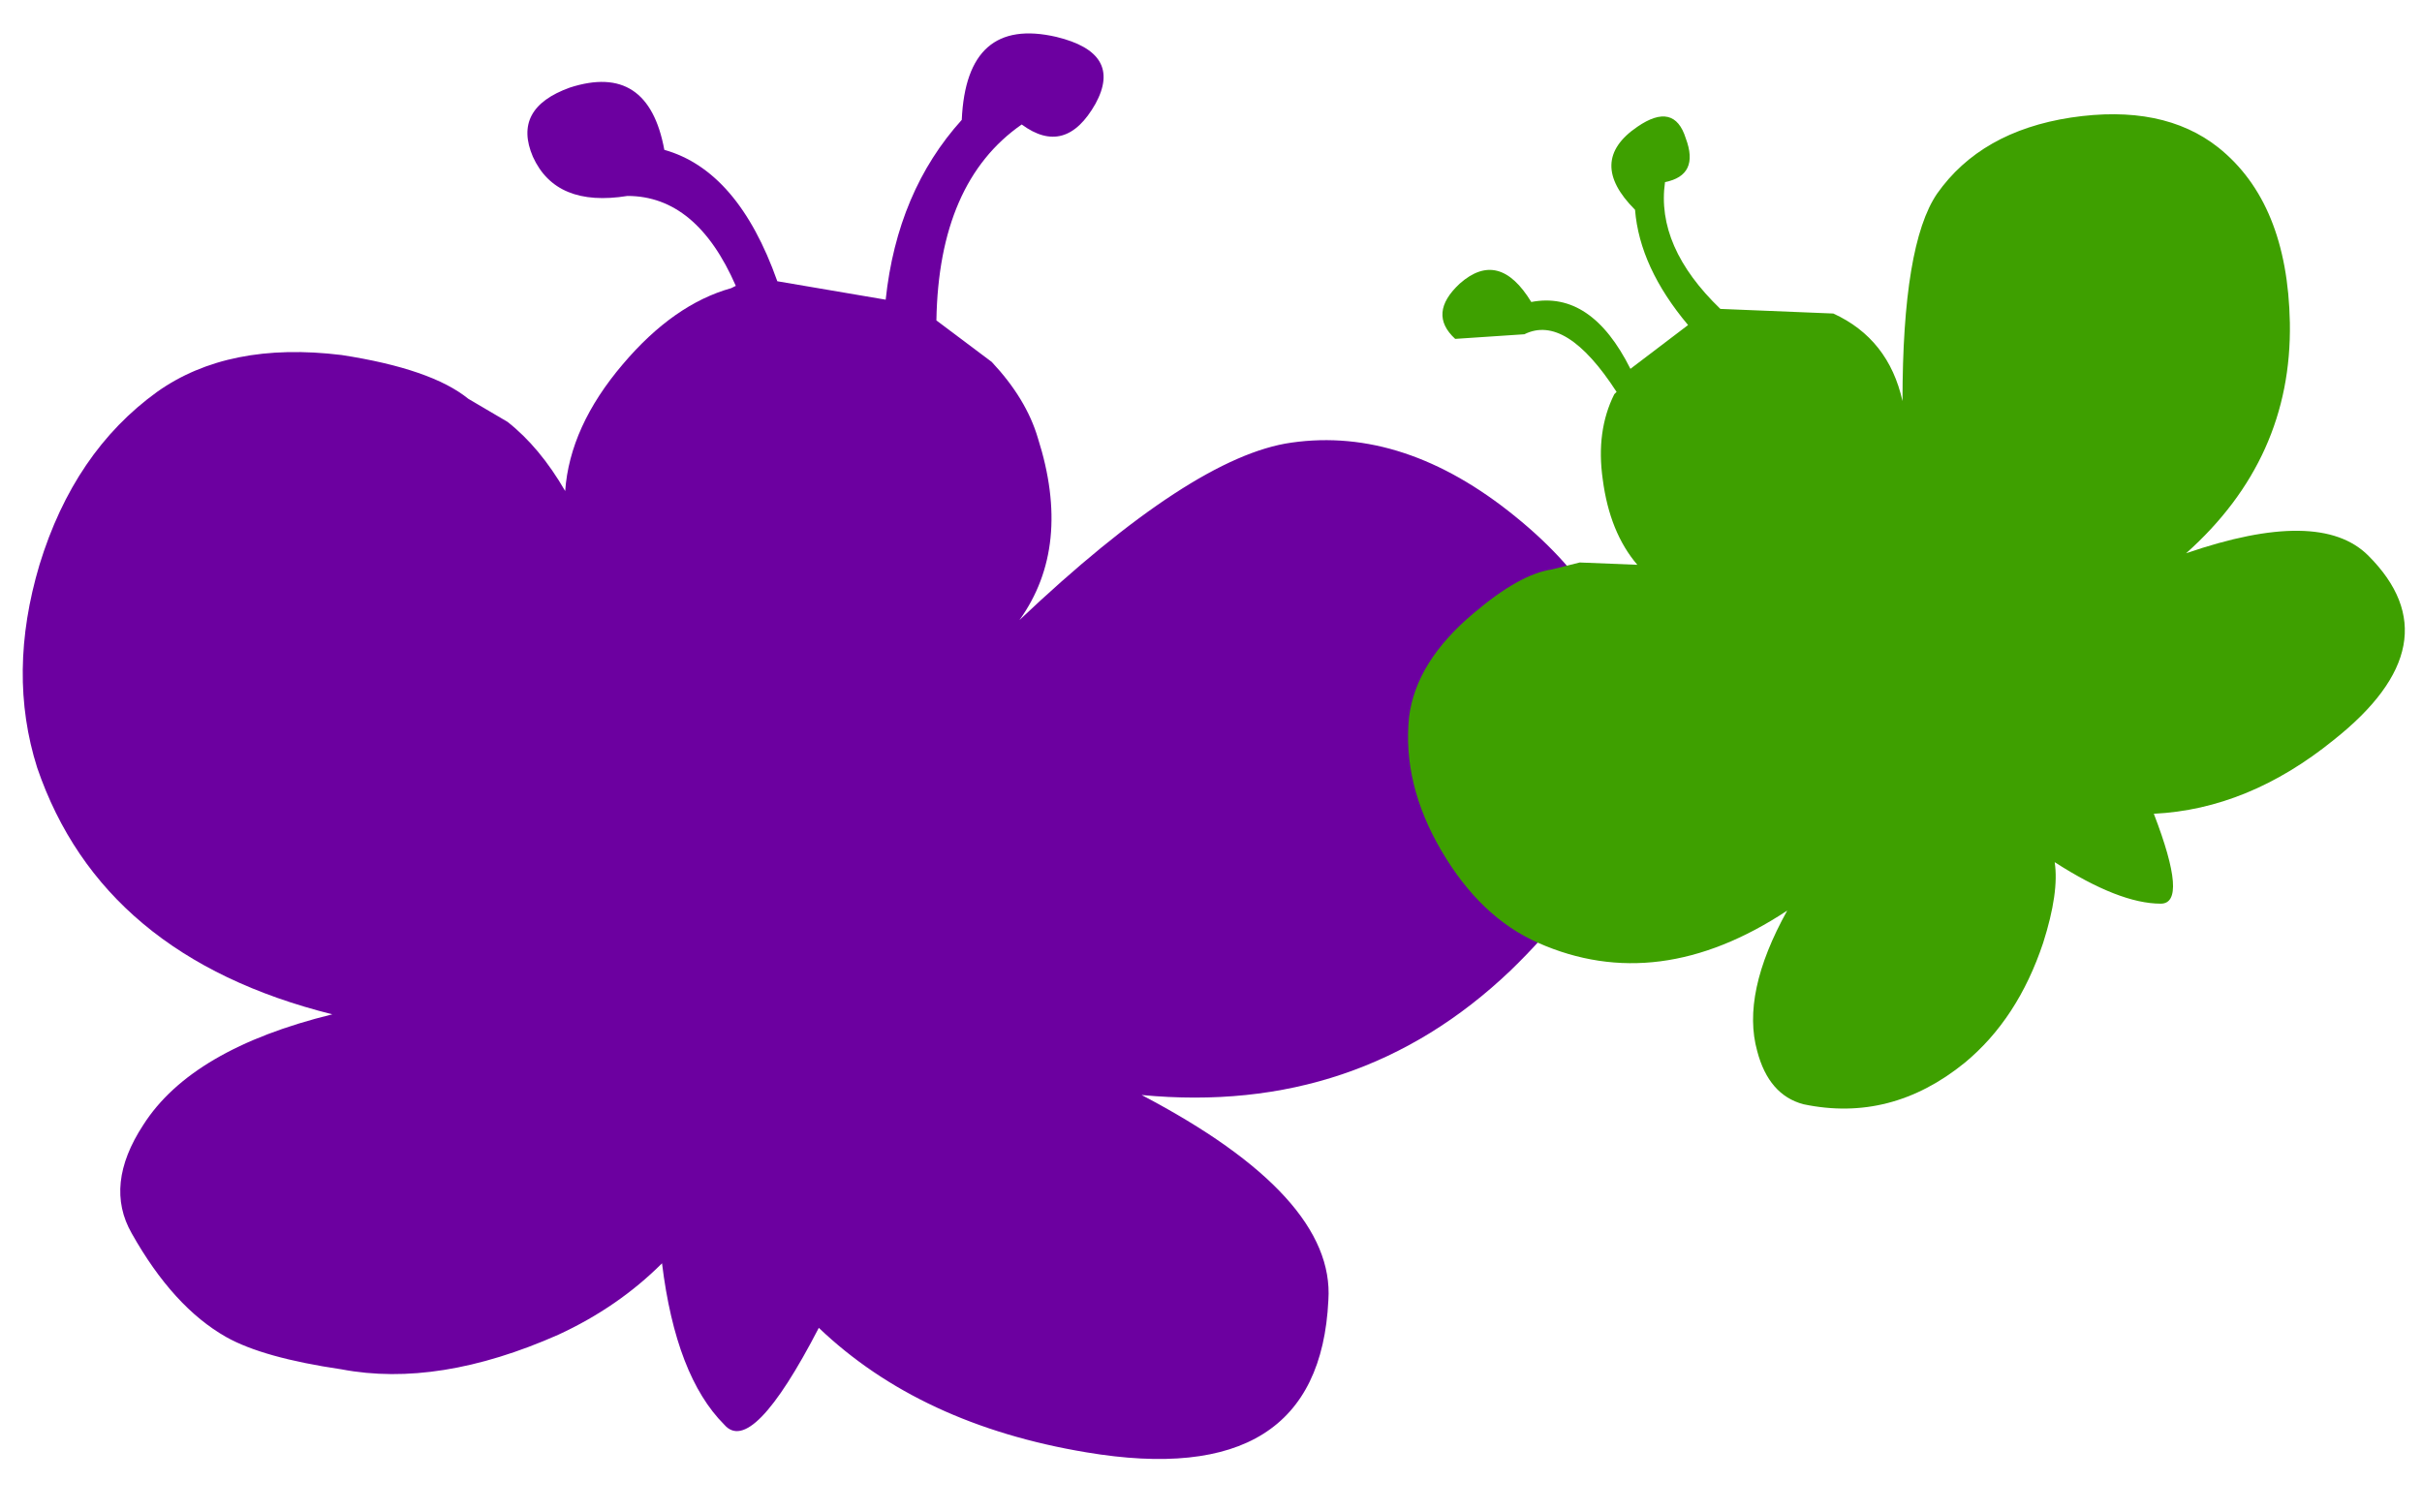 <?xml version="1.0" encoding="utf-8"?>
<!-- Generator: SketchAPI 5.1.231 <https://api.sketch.io/> -->
<svg version="1.1" xmlns="http://www.w3.org/2000/svg" xmlns:xlink="http://www.w3.org/1999/xlink" xmlns:sketchjs="https://sketch.io/dtd/" style="" sketchjs:metadata="eyJ0aXRsZSI6IkRyYXdpbmciLCJkZXNjcmlwdGlvbiI6Ik1hZGUgd2l0aCBTa2V0Y2hwYWQgLSBodHRwczovL3NrZXRjaC5pby9za2V0Y2hwYWQiLCJtZXRhZGF0YSI6e30sImNsaXBQYXRoIjp7ImVuYWJsZWQiOnRydWUsInN0eWxlIjp7InN0cm9rZVN0eWxlIjoiYmxhY2siLCJsaW5lV2lkdGgiOjF9fSwiZXhwb3J0RFBJIjo3MiwiZXhwb3J0Rm9ybWF0IjoicG5nIiwiZXhwb3J0UXVhbGl0eSI6MC45NSwidW5pdHMiOiJweCIsIndpZHRoIjoxODQuMzQ5OTk5OTk5OTk5OTcsImhlaWdodCI6MTE1LjEsInBhZ2VzIjp7Imxlbmd0aCI6MSwiZGF0YSI6W3sid2lkdGgiOjE4NC4zNDk5OTk5OTk5OTk5NywiaGVpZ2h0IjoxMTUuMX1dfX0=" width="184.35" height="115.1" viewBox="0 0 184.35 115.1" sketchjs:version="5.1.231">
<path sketchjs:tool="rectangle" style="fill: none; mix-blend-mode: source-over; vector-effect: non-scaling-stroke;" d="M0 0 L184.35 0 184.35 115.1 0 115.1 z"/>
<g sketchjs:tool="clipart" style="" transform="matrix(3.51,0,0,3.51,-127.392,-3.159)">
	<g transform="matrix(1,0,0,1,92.3,58)" sketchjs:uid="1" style="">
		<path d="M-58.9 -30.7 Q-60.5 -40.75 -51.45 -43.85 -43.65 -46.5 -34.4 -44.85 L-34.55 -44.25 Q-34.55 -43.0 -33.35 -43.0 -32.1 -43.0 -32.1 -44.25 L-32.1 -44.35 Q-24.4 -42.5 -17.55 -38.05 -10.6 -33.5 -6.1 -27.15 2.9 -14.5 5.45 8.05 6.4 16.15 6.75 28.05 L7.25 47.9 -11.5 48.8 Q-14.0 35.05 -27.75 14.55 -37.95 -0.65 -48.85 -12.35 -57.45 -21.6 -58.9 -30.7" sketchjs:uid="2" style="fill: #ff3737; fill-rule: nonzero; fill-opacity: 0;"/>
		<path d="M0.6 9.7 Q1.2 17.25 1.25 29.5 L1.4 48.2 -8.95 48.65 -12.75 30.7 Q-14.75 22.2 -14.05 4.95 -13.4 -11.95 -10.75 -23.8 -1.3 -13.3 0.6 9.7" sketchjs:uid="3" style="fill: #60af31; fill-rule: evenodd;"/>
		<path d="M1.05 42.6 L-0.75 42.65 Q-1.75 19.4 -37.6 -26.35 -33.15 -21.9 -26.95 -13.6 -20.25 -4.65 -14.4 5.0 0.45 29.35 1.05 42.6" sketchjs:uid="4" style="fill: #ff3737; fill-rule: nonzero; fill-opacity: 0;"/>
		<path d="M-27.9 11.25 Q-36.15 -2.95 -43.6 -12.0 L-45.0 -13.85 Q-36.25 -10.2 -32.05 -5.55 -26.0 1.2 -16.25 18.15 -6.55 35.0 -5.4 40.75 L-12.9 43.7 Q-17.8 28.7 -27.9 11.25" sketchjs:uid="5" style="fill: #60af31; fill-rule: evenodd;"/>
		<path d="M-20.75 -14.4 Q-18.8 -25.45 -16.1 -33.85 -13.25 -42.75 -10.2 -46.55 -3.75 -54.55 4.55 -57.1 13.2 -59.7 19.05 -54.75 23.5 -51.0 24.6 -36.45 25.55 -24.05 23.95 -15.95 21.05 -1.2 3.9 50.6 L-21.5 47.9 Q-21.7 38.0 -23.05 26.3 -24.95 9.8 -20.75 -14.4" sketchjs:uid="6" style="fill: #ff3737; fill-rule: nonzero; fill-opacity: 0;"/>
		<path d="M8.55 53.4 L2.7 52.8 Q1.6 13.2 16.4 -12.5 L20.05 -19.45 Q22.2 -23.45 24.25 -25.7 L23.95 -15.95 Q22.95 -0.45 8.55 53.4" sketchjs:uid="7" style="fill: #60af31; fill-rule: evenodd;"/>
		<path d="M14.75 -7.15 Q19.15 -15.1 26.0 -22.35 32.35 -28.95 39.65 -33.85 46.75 -38.55 53.0 -40.5 59.35 -42.5 63.2 -41.1 68.35 -39.25 70.8 -34.05 72.95 -29.45 72.75 -22.85 72.6 -16.8 70.5 -10.45 68.5 -4.25 65.4 0.15 L56.05 12.0 43.95 26.8 Q28.8 46.0 27.25 54.75 L8.35 54.4 7.2 39.65 Q6.45 30.6 6.6 24.6 6.9 7.0 14.75 -7.15" sketchjs:uid="8" style="fill: #ff3737; fill-rule: nonzero; fill-opacity: 0;"/>
		<path d="M34.0 24.35 Q37.35 18.6 44.2 11.35 51.9 3.4 59.85 -3.55 49.65 11.4 41.1 25.85 28.9 46.55 27.25 54.75 L22.2 54.85 Q27.6 35.25 34.0 24.35" sketchjs:uid="9" style="fill: #60af31; fill-rule: evenodd;"/>
		<path d="M64.7 32.3 Q41.95 53.65 40.75 55.85 L28.3 54.75 Q30.4 42.95 33.9 33.2 39.1 18.75 46.3 12.4 68.55 -7.2 84.1 -6.2 92.45 -5.6 92.35 -0.7 92.3 1.05 91.25 3.4 L89.5 6.75 Q87.3 11.1 64.7 32.3" sketchjs:uid="10" style="fill: #ff3737; fill-rule: nonzero; fill-opacity: 0;"/>
		<path d="M85.75 6.5 Q88.65 3.55 91.05 3.85 L89.5 6.75 Q87.3 11.1 64.7 32.3 41.95 53.65 40.75 55.85 L39.5 53.95 Q49.3 38.85 58.4 30.85 61.25 28.35 65.05 25.7 L70.35 21.9 Q74.0 18.95 79.3 13.4 L85.75 6.5" sketchjs:uid="11" style="fill: #ff3737; fill-rule: nonzero; fill-opacity: 0;"/>
		<path d="M34.95 41.8 L33.8 41.3 Q38.6 30.5 49.4 19.9 62.1 7.4 75.7 3.5 46.25 17.5 34.95 41.8" sketchjs:uid="12" style="fill: #60af31; fill-rule: evenodd;"/>
		<path d="M90.5 31.1 Q89.05 33.85 85.4 36.55 77.25 42.5 66.45 43.5 58.6 44.2 48.9 48.2 39.9 51.9 36.45 55.3 L24.4 54.05 Q38.45 32.5 60.15 25.45 73.5 21.1 80.7 21.25 87.85 21.4 90.65 26.0 92.0 28.25 90.5 31.1" sketchjs:uid="13" style="fill: #ff3737; fill-rule: nonzero; fill-opacity: 0;"/>
		<path d="M78.35 35.1 Q80.25 34.0 83.15 33.65 L88.5 33.85 Q85.2 37.4 79.3 40.05 73.05 42.9 66.45 43.5 58.6 44.2 48.9 48.2 39.9 51.9 36.45 55.3 L29.95 54.6 Q34.85 50.65 43.05 46.85 50.25 43.5 54.15 42.8 57.8 42.2 66.9 39.3 76.05 36.4 78.35 35.1" sketchjs:uid="14" style="fill: #ff3737; fill-rule: nonzero; fill-opacity: 0;"/>
		<path d="M56.85 31.9 Q69.1 28.15 82.15 28.7 49.1 29.75 35.35 46.55 L34.4 45.8 Q42.1 36.4 56.85 31.9" sketchjs:uid="15" style="fill: #60af31; fill-rule: evenodd;"/>
		<path d="M19.4 55.0 Q22.6 49.1 32.25 44.9 44.2 39.75 59.45 41.15 72.95 42.4 78.25 46.55 81.15 48.85 81.15 51.65 81.1 53.5 77.0 55.45 71.55 58.05 62.6 58.0 55.15 57.9 43.3 56.2 L33.25 55.4 19.4 55.0" sketchjs:uid="16" style="fill: #ff3737; fill-rule: nonzero; fill-opacity: 0;"/>
		<path d="M25.8 51.05 Q29.95 48.75 38.65 47.65 L53.85 46.75 Q58.2 46.75 65.2 48.0 L73.85 49.05 Q67.95 49.75 65.0 49.2 58.3 48.0 53.85 47.95 39.0 47.8 25.8 51.05" sketchjs:uid="17" style="fill: #ff3737; fill-rule: nonzero; fill-opacity: 0;"/>
		<path d="M-58.1 -18.7 Q-53.75 -20.1 -47.75 -17.95 -42.7 -16.15 -37.4 -12.25 -32.75 -8.8 -30.05 -5.4 -25.15 0.75 -17.15 16.2 -9.2 31.65 -8.15 37.0 L-16.3 41.05 Q-17.65 38.25 -28.65 27.1 -39.15 16.4 -42.7 13.8 -43.05 13.55 -48.55 10.15 -53.75 7.0 -57.1 4.4 -67.85 -4.05 -65.45 -10.75 -63.15 -17.1 -58.1 -18.7" sketchjs:uid="18" style="fill: #ff3737; fill-rule: nonzero; fill-opacity: 0;"/>
		<path d="M-12.95 33.1 L-14.0 33.5 Q-22.25 13.85 -51.85 -5.0 -43.5 -1.45 -32.75 7.75 -18.45 19.95 -12.95 33.1" sketchjs:uid="19" style="fill: #ff3737; fill-rule: nonzero; fill-opacity: 0;"/>
		<path d="M-92.0 6.05 Q-92.7 4.05 -91.85 1.65 -90.85 -1.2 -88.0 -2.95 -80.15 -7.7 -62.55 -2.15 -44.95 3.4 -25.6 20.9 -18.5 27.3 -12.25 34.35 -7.15 40.15 -4.65 44.0 L-19.4 52.95 Q-23.75 46.55 -41.8 37.25 -47.0 34.6 -54.7 31.05 L-62.15 27.5 Q-90.3 10.8 -92.0 6.05" sketchjs:uid="20" style="fill: #ff3737; fill-rule: nonzero; fill-opacity: 0;"/>
		<path d="M-64.8 7.25 Q-56.5 9.8 -47.95 13.55 -26.0 23.15 -14.6 34.85 L-15.5 35.7 Q-32.3 18.45 -76.7 4.5 -72.35 4.95 -64.8 7.25" sketchjs:uid="21" style="fill: #ff3737; fill-rule: nonzero; fill-opacity: 0;"/>
		<path d="M-54.7 31.05 L-62.15 27.5 Q-76.5 19.05 -84.15 13.45 -76.85 13.3 -57.95 22.8 -40.3 31.7 -33.4 37.9 L-23.55 45.75 Q-18.6 49.6 -16.65 52.9 L-19.4 52.95 Q-23.75 46.55 -41.8 37.25 -47.0 34.6 -54.7 31.05" sketchjs:uid="22" style="fill: #ff3737; fill-rule: nonzero; fill-opacity: 0;"/>
		<path d="M-85.5 31.1 Q-87.0 28.25 -85.65 26.0 -82.85 21.4 -75.7 21.25 -68.5 21.1 -55.15 25.45 -33.45 32.5 -19.4 54.05 L-31.45 55.3 Q-34.85 51.9 -43.9 48.2 -53.6 44.2 -61.45 43.5 -72.25 42.5 -80.4 36.55 -84.05 33.85 -85.5 31.1" sketchjs:uid="23" style="fill: #ff3737; fill-rule: nonzero; fill-opacity: 0;"/>
		<path d="M-73.35 35.1 Q-71.05 36.4 -61.9 39.3 -52.85 42.2 -49.2 42.8 -45.3 43.5 -38.05 46.85 -29.9 50.6 -24.95 54.6 L-31.45 55.3 Q-34.85 51.9 -43.9 48.2 -53.6 44.2 -61.45 43.5 -68.05 42.9 -74.3 40.05 -80.2 37.4 -83.5 33.85 L-78.15 33.65 Q-75.25 34.0 -73.35 35.1" sketchjs:uid="24" style="fill: #ff3737; fill-rule: nonzero; fill-opacity: 0;"/>
		<path d="M-30.35 46.55 Q-44.15 29.75 -77.15 28.7 -64.1 28.15 -51.85 31.9 -37.1 36.4 -29.4 45.8 L-30.35 46.55" sketchjs:uid="25" style="fill: #ff3737; fill-rule: nonzero; fill-opacity: 0;"/>
		<path d="M-71.35 54.9 Q-76.1 53.25 -76.15 51.65 -76.15 48.85 -73.25 46.55 -67.95 42.4 -54.45 41.15 -39.2 39.75 -27.75 44.7 -18.6 48.65 -15.4 54.55 L-27.8 55.1 -37.45 55.5 -56.3 56.85 Q-65.45 56.9 -71.35 54.9" sketchjs:uid="26" style="fill: #ff3737; fill-rule: nonzero; fill-opacity: 0;"/>
		<path d="M-33.6 47.65 Q-24.95 48.75 -20.8 51.05 -34.0 47.8 -48.85 47.95 -53.3 48.0 -60.0 49.2 -62.95 49.75 -68.85 49.05 L-60.2 48.0 Q-53.2 46.75 -48.85 46.75 L-33.6 47.65" sketchjs:uid="27" style="fill: #ff3737; fill-rule: nonzero; fill-opacity: 0;"/>
		<path d="M-8.75 31.65 Q0.35 28.5 4.95 29.1 8.85 29.6 11.0 32.25 L12.45 34.3 Q13.25 35.4 14.0 35.8 L22.2 36.1 32.65 36.55 Q34.65 37.15 35.55 39.45 36.4 41.65 36.1 44.65 35.8 47.65 34.4 50.35 32.9 53.3 30.55 54.9 L-36.9 54.5 Q-38.65 52.9 -42.95 52.25 L-45.0 51.85 Q-45.6 51.55 -44.95 50.9 -43.75 49.75 -40.0 49.45 L-35.4 49.0 Q-34.9 48.85 -34.15 47.55 L-32.5 44.9 Q-29.9 41.2 -26.6 41.1 -22.95 41.0 -21.5 39.95 L-19.05 36.85 Q-17.4 34.65 -8.75 31.65" sketchjs:uid="28" style="fill: #ff3737; fill-rule: nonzero; fill-opacity: 0;"/>
		<path d="M-71.9 55.3 Q-76.1 53.45 -76.15 51.65 L-76.1 51.1 Q-72.35 53.05 -69.5 53.95 -65.3 55.25 -59.15 55.7 -54.5 56.0 -49.4 55.75 L-41.95 55.15 -26.55 54.2 -1.6 53.35 Q19.05 53.65 32.45 54.1 L51.4 55.7 Q61.2 56.75 67.95 55.85 71.25 55.35 74.7 54.0 L81.1 51.1 81.15 51.65 Q81.1 53.5 77.0 55.45 71.55 58.05 62.6 58.0 L41.55 56.15 Q28.85 54.9 -3.85 55.0 L-38.7 56.4 -57.45 57.6 Q-66.45 57.7 -71.9 55.3" sketchjs:uid="29" style="fill: #ff3737; fill-rule: nonzero; fill-opacity: 0;"/>
		<path d="M6.8 -15.45 Q10.35 -11.75 10.25 -6.6 10.2 -1.4 6.65 2.25 3.1 5.9 -1.95 5.85 -6.95 5.8 -10.5 2.1 -14.0 -1.6 -13.95 -6.8 -13.9 -11.95 -10.3 -15.65 -6.75 -19.3 -1.75 -19.25 3.3 -19.15 6.8 -15.45" sketchjs:uid="30" style="fill: #ff3737; fill-rule: nonzero; fill-opacity: 0;"/>
		<path d="M9.35 7.25 L7.4 36.35 13.25 36.0 19.75 9.3 33.45 16.45 40.9 23.5 32.3 50.95 -12.35 47.7 -19.7 32.85 -21.6 11.0 -12.8 4.5 9.35 7.25" sketchjs:uid="31" style="fill: #ff3737; fill-rule: nonzero; fill-opacity: 0;"/>
		<path d="M21.65 43.85 L20.0 43.65 Q22.8 20.7 30.7 1.05 38.65 -18.55 48.85 -27.6 23.95 6.15 21.65 43.85" sketchjs:uid="32" style="fill: #ff3737; fill-rule: nonzero; fill-opacity: 0;"/>
		<path d="M-3.15 -15.2 Q0.45 -34.65 8.1 -45.15 -7.3 -10.45 -3.75 25.3 -4.7 26.4 -5.1 26.0 -6.7 4.1 -3.15 -15.2" sketchjs:uid="33" style="fill: #ff3737; fill-rule: nonzero; fill-opacity: 0;"/>
		<path d="M64.8 -18.4 L75.45 30.3 73.55 32.5 65.9 32.65 66.2 23.45 51.3 20.15 48.4 27.95 44.45 31.45 36.45 27.8 58.65 -18.9 60.55 -20.4 64.8 -18.4 M55.85 11.8 L62.95 12.4 60.85 2.4 55.85 11.8" sketchjs:uid="34" style="fill: #ff3737; fill-rule: nonzero; fill-opacity: 0;"/>
		<path d="M66.7 -20.6 L75.45 30.3 67.8 30.45 68.1 21.25 53.2 18.0 48.4 27.95 40.4 24.3 60.55 -20.4 66.7 -20.6 M57.75 9.6 L64.85 10.25 62.7 0.2 57.75 9.6" sketchjs:uid="35" style="fill: #ff3737; fill-rule: nonzero; fill-opacity: 0;"/>
		<path d="M18.75 -29.7 L21.55 -32.5 Q25.95 -31.3 31.65 -28.25 37.95 -24.85 41.0 -21.65 44.55 -17.95 46.15 -12.85 47.95 -7.25 46.2 -3.15 44.45 0.95 40.5 4.8 36.9 8.35 32.7 10.5 L38.75 19.05 39.5 17.8 41.95 18.85 40.1 21.4 33.15 27.1 23.15 12.4 22.25 20.05 20.0 22.85 12.75 21.3 18.75 -29.7 M34.85 -16.6 Q31.55 -19.8 27.55 -20.7 L22.5 5.9 Q38.75 2.85 38.55 -9.25 38.45 -13.1 34.85 -16.6" sketchjs:uid="36" style="fill: #ff3737; fill-rule: nonzero; fill-opacity: 0;"/>
		<path d="M29.4 -23.2 L24.3 3.35 Q41.55 0.0 40.35 -11.8 40.0 -15.7 36.55 -19.1 33.3 -22.35 29.4 -23.2 M48.0 -15.35 Q49.8 -9.75 48.05 -5.7 46.25 -1.55 42.35 2.3 38.7 5.9 34.55 8.0 L41.95 18.85 35.4 24.3 24.95 9.9 22.25 20.05 14.65 18.35 21.55 -32.5 Q34.3 -33.0 42.85 -24.15 46.4 -20.5 48.0 -15.35" sketchjs:uid="37" style="fill: #ff3737; fill-rule: nonzero; fill-opacity: 0;"/>
		<path d="M-16.6 -19.05 Q-20.2 -15.45 -20.2 -10.35 -20.2 -5.25 -16.55 -1.65 -12.95 1.95 -7.85 1.95 -2.7 1.95 0.9 -1.65 4.5 -5.3 4.45 -10.4 4.45 -15.55 0.85 -19.15 -2.8 -22.75 -7.9 -22.7 -13.0 -22.7 -16.6 -19.05 M8.45 -23.7 Q15.05 -17.15 15.1 -7.85 15.1 1.45 8.55 8.05 1.95 14.65 -7.35 14.65 -16.65 14.7 -23.25 8.1 -29.85 1.55 -29.85 -7.75 -29.9 -17.05 -23.3 -23.65 -16.75 -30.25 -7.45 -30.25 1.85 -30.3 8.45 -23.7" sketchjs:uid="38" style="fill: #ff3737; fill-rule: nonzero; fill-opacity: 0;"/>
		<path d="M-15.25 -20.65 Q-18.85 -17.05 -18.85 -11.9 -18.85 -6.8 -15.2 -3.2 -11.6 0.4 -6.5 0.4 -1.35 0.35 2.25 -3.25 5.85 -6.85 5.8 -12.0 5.8 -17.1 2.2 -20.7 -1.45 -24.3 -6.55 -24.3 -11.65 -24.25 -15.25 -20.65 M10.15 -27.0 Q16.75 -20.45 16.75 -11.15 16.8 -1.8 10.2 4.8 3.65 11.35 -5.65 11.4 -14.95 11.45 -21.55 4.85 -28.15 -1.7 -28.2 -11.0 -28.2 -20.35 -21.65 -26.9 -15.1 -33.5 -5.75 -33.55 3.55 -33.6 10.15 -27.0" sketchjs:uid="39" style="fill: #ff3737; fill-rule: nonzero; fill-opacity: 0;"/>
		<path d="M-58.85 -18.2 L-49.0 19.15 Q-44.45 16.1 -41.75 9.9 -39.75 5.25 -40.25 0.05 -40.7 -5.2 -43.4 -9.1 -46.0 -12.85 -49.75 -15.25 -54.0 -18.0 -58.85 -18.2 M-39.15 -18.05 Q-25.85 0.45 -35.0 17.1 -40.25 26.7 -56.25 33.0 L-58.85 33.8 -71.7 -27.0 -68.75 -28.05 Q-57.85 -28.15 -52.6 -26.85 -44.0 -24.75 -39.15 -18.05" sketchjs:uid="40" style="fill: #ff3737; fill-rule: nonzero; fill-opacity: 0;"/>
		<path d="M-56.5 -20.45 L-46.9 17.65 Q-42.35 14.6 -39.65 8.4 -37.7 3.85 -38.4 -1.95 -39.1 -7.55 -41.85 -11.55 -44.6 -15.5 -47.4 -17.4 -51.0 -19.85 -56.5 -20.45 M-34.65 -16.8 Q-23.25 -1.35 -33.1 16.7 -36.45 22.9 -43.85 27.5 -49.4 30.95 -56.25 33.0 L-68.75 -28.05 Q-59.5 -29.35 -50.05 -26.6 -39.6 -23.5 -34.65 -16.8" sketchjs:uid="41" style="fill: #ff3737; fill-rule: nonzero; fill-opacity: 0;"/>
		<path d="M-5.05 8.0 Q-4.6 7.7 -3.9 8.2 L7.45 15.65 Q8.15 16.15 8.35 17.0 8.5 17.85 8.0 18.55 L0.15 30.15 Q-0.35 30.85 -0.8 30.75 -1.3 30.7 -1.5 29.85 L-2.3 26.2 -20.4 32.15 -21.9 32.0 Q-22.6 31.65 -22.85 30.8 L-26.3 16.65 Q-26.5 15.8 -26.0 15.2 -25.55 14.55 -24.7 14.45 L-4.8 12.75 -5.35 9.1 Q-5.45 8.25 -5.05 8.0" sketchjs:uid="42" style="fill: #ff3737; fill-rule: nonzero; fill-opacity: 0;"/>
		<path d="M-16.0 19.25 L-15.7 20.4 -17.1 20.75 -16.45 23.6 Q-16.25 24.65 -15.5 24.45 L-14.8 24.1 -14.45 25.4 -15.6 25.8 Q-17.55 26.3 -17.95 24.25 L-18.7 21.1 -19.85 21.35 -20.15 20.2 -18.95 19.9 -19.25 18.7 -17.8 17.8 -17.4 19.55 -16.0 19.25" sketchjs:uid="43" style="fill: #ff3737; fill-rule: nonzero; fill-opacity: 0;"/>
		<path d="M-12.3 21.7 L-11.6 24.7 -13.15 25.05 -15.25 16.1 -13.7 15.7 -12.85 19.35 -12.8 19.35 Q-12.4 18.25 -11.15 17.95 -9.1 17.45 -8.5 19.9 L-7.6 23.8 -9.2 24.15 -9.95 20.85 Q-10.4 19.1 -11.4 19.3 -12.8 19.65 -12.3 21.7" sketchjs:uid="44" style="fill: #ff3737; fill-rule: nonzero; fill-opacity: 0;"/>
		<path d="M-3.25 18.85 Q-3.65 17.45 -4.85 17.7 -6.15 18.0 -5.9 19.5 L-3.25 18.85 M-1.7 20.65 L-1.4 21.95 Q-2.1 22.65 -3.35 22.95 -6.55 23.65 -7.25 20.5 -8.05 17.25 -5.2 16.55 -2.4 15.9 -1.45 19.6 L-5.65 20.6 Q-5.15 22.15 -3.55 21.75 -2.6 21.55 -1.7 20.65" sketchjs:uid="45" style="fill: #ff3737; fill-rule: nonzero; fill-opacity: 0;"/>
		<path d="M-42.45 44.55 L-43.15 45.5 -46.65 45.75 -46.1 50.0 Q-43.3 48.7 -39.6 48.05 L-39.2 50.95 -39.0 50.9 -38.15 51.25 -38.9 52.2 Q-44.05 52.9 -49.45 54.8 -50.3 45.6 -52.7 36.5 L-52.0 35.6 -51.05 36.15 -41.8 34.2 -41.5 37.45 -40.4 38.35 -41.15 39.3 -47.7 39.75 -47.0 43.4 -43.75 42.45 -43.55 43.7 -42.45 44.55" sketchjs:uid="46" style="fill: #ff3737; fill-rule: nonzero; fill-opacity: 0;"/>
		<path d="M-42.45 44.55 L-45.9 44.85 -45.4 49.1 Q-42.8 47.9 -38.9 47.1 L-38.15 51.25 Q-43.3 52.0 -48.75 53.85 -49.6 44.6 -52.0 35.6 L-41.1 33.25 Q-41.05 35.7 -40.4 38.35 L-46.95 38.8 -46.3 42.5 -43.05 41.5 -42.45 44.55" sketchjs:uid="47" style="fill: #ff3737; fill-rule: nonzero; fill-opacity: 0;"/>
		<path d="M-37.8 35.15 L-37.15 34.2 -35.5 34.8 -32.4 33.95 Q-31.9 36.5 -30.6 39.55 -29.2 36.45 -28.65 34.4 L-28.0 33.45 -27.0 34.5 -27.05 34.6 -23.6 34.75 Q-26.2 38.5 -28.8 43.7 L-25.85 49.1 -23.2 51.1 -23.85 52.1 Q-26.55 52.35 -28.95 53.15 L-30.8 48.05 -32.2 51.85 -31.9 52.25 -32.55 53.25 -38.25 52.85 -37.65 51.85 -37.5 51.8 Q-35.4 49.05 -32.6 43.75 -35.1 38.55 -37.8 35.15" sketchjs:uid="48" style="fill: #ff3737; fill-rule: nonzero; fill-opacity: 0;"/>
		<path d="M-31.75 33.0 Q-31.4 35.1 -30.0 38.6 -28.85 36.15 -28.0 33.45 L-22.95 33.75 Q-25.7 37.8 -28.15 42.7 -25.65 47.8 -23.2 51.1 -25.9 51.35 -28.35 52.2 L-30.15 47.05 Q-31.45 50.05 -31.9 52.25 L-37.65 51.85 Q-35.05 48.65 -31.95 42.75 -34.45 37.5 -37.15 34.2 -34.3 33.95 -31.75 33.0" sketchjs:uid="49" style="fill: #ff3737; fill-rule: nonzero; fill-opacity: 0;"/>
		<path d="M-17.25 38.6 L-17.6 42.45 Q-14.35 42.25 -14.05 40.6 -13.6 38.2 -17.25 38.6 M-21.55 34.1 L-20.8 33.2 -20.1 33.95 Q-16.1 33.65 -13.45 34.55 -10.0 35.7 -9.75 38.75 -9.55 41.25 -11.25 42.95 -13.3 45.05 -17.7 45.3 L-17.4 51.1 -16.45 52.05 -17.15 52.95 -22.8 52.75 Q-21.65 49.2 -21.3 43.75 -20.95 38.4 -21.55 34.1" sketchjs:uid="50" style="fill: #ff3737; fill-rule: nonzero; fill-opacity: 0;"/>
		<path d="M-13.35 39.7 Q-13.1 38.6 -13.95 38.05 -14.8 37.45 -16.5 37.65 L-16.9 41.5 Q-13.65 41.3 -13.35 39.7 M-20.8 33.2 L-13.45 33.4 Q-9.3 34.45 -9.0 37.8 -8.8 40.3 -10.5 42.05 -12.6 44.15 -17.0 44.35 -17.0 48.7 -16.45 52.05 L-22.05 51.85 Q-20.9 48.25 -20.55 42.8 -20.2 37.5 -20.8 33.2" sketchjs:uid="51" style="fill: #ff3737; fill-rule: nonzero; fill-opacity: 0;"/>
		<path d="M-8.95 34.3 L-8.2 33.4 -7.3 34.1 -3.85 33.1 Q-4.55 41.0 -3.45 47.55 -0.3 46.25 2.2 46.15 L2.2 48.7 3.1 49.8 2.35 50.7 Q-2.95 51.25 -8.1 52.8 -7.45 49.8 -7.75 43.55 -8.05 37.45 -8.95 34.3" sketchjs:uid="52" style="fill: #ff3737; fill-rule: nonzero; fill-opacity: 0;"/>
		<path d="M-3.15 32.2 Q-3.8 40.5 -2.75 46.65 0.35 45.4 2.9 45.2 2.8 47.45 3.1 49.8 -1.95 50.25 -7.4 51.9 -6.75 48.9 -7.05 42.6 -7.35 36.55 -8.2 33.4 -5.45 33.15 -3.15 32.2" sketchjs:uid="53" style="fill: #ff3737; fill-rule: nonzero; fill-opacity: 0;"/>
		<path d="M14.35 49.9 Q12.35 52.2 9.4 52.05 6.55 51.9 4.8 49.45 2.8 46.7 3.2 42.25 3.6 37.95 5.6 35.55 7.5 33.3 10.05 33.4 12.2 33.4 13.9 35.45 15.9 37.9 16.3 42.55 16.7 47.25 14.35 49.9 M12.1 43.3 Q11.95 41.35 11.3 40.0 10.6 38.5 9.65 38.6 8.8 38.7 8.05 40.1 7.25 41.55 7.15 43.35 6.95 45.55 7.6 47.1 8.3 48.7 9.6 48.75 10.95 48.8 11.65 47.25 12.35 45.75 12.1 43.3" sketchjs:uid="54" style="fill: #ff3737; fill-rule: nonzero; fill-opacity: 0;"/>
		<path d="M12.8 42.35 Q12.6 40.35 11.95 39.05 11.25 37.55 10.35 37.65 9.45 37.75 8.7 39.15 7.95 40.55 7.8 42.4 7.65 44.6 8.3 46.1 8.95 47.75 10.3 47.8 11.65 47.85 12.35 46.3 13.0 44.85 12.8 42.35 M6.3 34.6 Q8.15 32.35 10.75 32.4 12.95 32.45 14.6 34.45 16.6 36.95 16.95 41.6 17.35 46.3 15.05 48.95 13.05 51.2 10.1 51.05 7.25 50.95 5.5 48.5 3.45 45.75 3.85 41.25 4.25 37.0 6.3 34.6" sketchjs:uid="55" style="fill: #ff3737; fill-rule: nonzero; fill-opacity: 0;"/>
		<path d="M24.05 37.45 L21.45 37.6 21.75 41.4 Q24.8 40.95 25.05 38.9 25.15 37.8 24.05 37.45 M16.3 33.95 L17.05 33.05 17.55 33.6 Q27.7 30.85 29.2 36.65 29.65 38.35 28.75 40.05 27.75 41.9 25.4 43.1 28.75 44.85 30.25 48.95 L30.4 48.9 31.45 49.75 30.75 50.65 Q28.3 51.2 25.8 52.6 25.7 46.55 22.2 44.7 L23.15 49.35 24.45 50.65 23.7 51.55 18.25 52.4 Q18.7 48.35 18.2 43.1 17.65 37.5 16.3 33.95" sketchjs:uid="56" style="fill: #ff3737; fill-rule: nonzero; fill-opacity: 0;"/>
		<path d="M24.8 36.55 L22.2 36.7 22.5 40.5 Q23.8 40.3 24.75 39.6 25.7 38.9 25.8 38.0 25.9 36.9 24.8 36.55 M29.9 35.75 Q30.4 37.45 29.45 39.15 28.5 41.0 26.15 42.15 30.5 44.5 31.45 49.75 29.05 50.3 26.55 51.7 26.45 45.65 22.95 43.8 23.5 47.4 24.45 50.65 L19.0 51.5 Q19.45 47.45 18.95 42.2 18.4 36.6 17.05 33.05 28.35 29.6 29.9 35.75" sketchjs:uid="57" style="fill: #ff3737; fill-rule: nonzero; fill-opacity: 0;"/>
		<path d="M32.85 34.05 L33.6 33.1 34.65 34.0 44.0 34.1 43.6 37.8 44.3 38.3 43.6 39.2 Q41.05 38.35 37.1 38.25 L36.95 42.0 40.35 41.7 40.25 43.4 41.0 43.9 40.25 44.85 36.8 44.35 36.4 48.6 43.2 48.1 Q43.0 49.25 42.95 50.65 L43.7 51.35 43.0 52.3 Q38.1 51.9 32.1 52.55 33.3 43.4 32.85 34.05" sketchjs:uid="58" style="fill: #ff3737; fill-rule: nonzero; fill-opacity: 0;"/>
		<path d="M44.75 33.15 Q44.25 35.55 44.3 38.3 42.0 37.5 37.8 37.3 L37.65 41.05 41.05 40.8 41.0 43.9 37.55 43.45 37.15 47.7 43.9 47.15 Q43.6 49.3 43.7 51.35 L32.85 51.65 Q34.0 42.3 33.6 33.1 L44.75 33.15" sketchjs:uid="59" style="fill: #ff3737; fill-rule: nonzero; fill-opacity: 0;"/>
		<path d="M54.15 40.35 Q54.25 39.25 53.15 38.85 L50.55 39.0 50.85 42.85 Q53.9 42.35 54.15 40.35 M46.15 34.45 L46.85 34.95 Q56.8 32.3 58.25 38.05 58.75 39.75 57.8 41.45 56.85 43.3 54.5 44.5 57.95 46.3 59.4 50.5 L60.55 51.1 59.85 52.05 Q57.4 52.6 54.95 54.0 54.8 47.9 51.3 46.1 L52.25 50.7 53.55 52.0 52.8 52.95 47.4 53.8 Q47.8 49.75 47.3 44.55 46.75 38.9 45.4 35.4 L46.15 34.45" sketchjs:uid="60" style="fill: #ff3737; fill-rule: nonzero; fill-opacity: 0;"/>
		<path d="M54.85 39.4 Q54.95 38.3 53.9 37.9 L51.25 38.05 51.55 41.9 Q54.6 41.4 54.85 39.4 M46.15 34.45 Q50.55 33.05 53.7 33.25 58.05 33.55 59.0 37.1 59.45 38.8 58.55 40.5 57.55 42.35 55.2 43.55 59.55 45.8 60.55 51.1 58.15 51.7 55.65 53.1 55.55 47.05 52.0 45.2 52.75 49.25 53.55 52.0 L48.1 52.85 Q48.55 48.85 48.0 43.6 47.45 38.0 46.15 34.45" sketchjs:uid="61" style="fill: #ff3737; fill-rule: nonzero; fill-opacity: 0;"/>
		<path d="M60.35 34.8 L59.9 34.8 59.85 36.05 59.6 36.05 59.65 34.8 59.2 34.8 59.2 34.6 60.35 34.6 60.35 34.8 M60.95 34.6 L61.4 35.65 61.8 34.6 62.2 34.6 62.15 36.05 61.9 36.05 61.9 34.9 61.45 36.05 61.3 36.05 60.85 34.85 60.8 36.05 60.55 36.05 60.6 34.6 60.95 34.6" sketchjs:uid="62" style="fill: #ff3737; fill-rule: nonzero; fill-opacity: 0;"/>
		<path d="M-35.15 -54.5 Q-35.05 -56.75 -33.1 -56.3 -31.65 -55.95 -32.25 -54.85 -32.9 -53.7 -33.85 -54.4 -35.65 -53.15 -35.7 -50.15 L-34.5 -49.25 Q-33.75 -48.45 -33.5 -47.6 -32.75 -45.25 -33.9 -43.65 -30.15 -47.2 -28.0 -47.5 -25.55 -47.85 -23.15 -45.9 -20.8 -44.0 -20.6 -41.65 -20.4 -38.8 -23.25 -36.05 -26.55 -32.9 -31.25 -33.35 -27.05 -31.15 -27.2 -28.9 -27.4 -24.75 -32.45 -25.6 -36.05 -26.2 -38.25 -28.3 -39.7 -25.5 -40.3 -26.2 -41.35 -27.25 -41.65 -29.7 -42.6 -28.75 -43.9 -28.15 -46.5 -27.0 -48.6 -27.4 -50.3 -27.65 -51.1 -28.1 -52.25 -28.75 -53.15 -30.35 -53.75 -31.4 -52.9 -32.7 -51.85 -34.35 -48.8 -35.1 -53.8 -36.35 -55.2 -40.45 -55.85 -42.5 -55.15 -44.85 -54.4 -47.3 -52.6 -48.6 -51.05 -49.7 -48.6 -49.4 -46.65 -49.1 -45.85 -48.45 L-45.0 -47.95 Q-44.3 -47.4 -43.75 -46.45 -43.65 -47.85 -42.5 -49.2 -41.4 -50.5 -40.15 -50.85 L-40.05 -50.9 Q-40.9 -52.85 -42.4 -52.85 -43.95 -52.6 -44.45 -53.7 -44.9 -54.75 -43.65 -55.2 -41.95 -55.75 -41.6 -53.85 -40.0 -53.4 -39.15 -51.0 L-36.8 -50.6 Q-36.55 -52.95 -35.15 -54.5" sketchjs:uid="63" style="fill: #6c00a0; fill-rule: nonzero; fill-opacity: 1;"/>
		<path d="M-42.8 -42.45 L-42.2 -42.5 -42.1 -42.45 Q-41.3 -42.45 -41.2 -41.95 L-41.15 -41.7 -41.15 -41.6 -41.05 -36.65 -41.0 -33.0 -40.85 -32.55 Q-40.8 -32.25 -41.3 -32.1 L-41.7 -32.05 -41.8 -32.05 Q-42.8 -32.0 -43.05 -32.7 L-43.1 -32.8 -44.85 -38.15 -44.45 -31.9 -44.45 -31.75 Q-44.45 -31.2 -44.85 -31.05 L-45.3 -31.0 -45.4 -31.0 Q-46.2 -31.0 -46.35 -31.5 L-46.4 -31.75 -46.4 -31.9 -46.6 -40.7 -46.6 -40.8 Q-46.6 -41.45 -46.15 -41.55 L-45.6 -41.6 -45.55 -41.6 -44.5 -41.15 Q-43.9 -40.3 -42.7 -36.55 L-43.05 -41.9 -43.05 -42.0 -42.8 -42.45" sketchjs:uid="64" style="fill: #ff3737; fill-rule: nonzero; fill-opacity: 0;"/>
		<path d="M-37.95 -41.05 L-38.0 -33.8 -38.0 -33.65 Q-38.0 -33.05 -38.45 -32.95 L-38.9 -32.85 -38.95 -32.85 Q-39.8 -32.85 -39.95 -33.35 L-39.95 -33.65 -40.0 -36.9 -39.85 -40.9 -39.45 -41.5 -39.0 -41.55 -38.9 -41.6 Q-38.0 -41.7 -37.95 -41.35 L-37.95 -41.05" sketchjs:uid="65" style="fill: #ff3737; fill-rule: nonzero; fill-opacity: 0;"/>
		<path d="M-33.55 -39.7 Q-34.25 -39.5 -34.35 -39.9 L-34.35 -40.5 -34.6 -40.65 Q-34.95 -40.6 -35.1 -39.6 -35.5 -37.8 -35.15 -36.4 -35.05 -35.85 -34.8 -35.95 -34.6 -36.0 -34.5 -36.4 L-34.4 -37.15 Q-34.25 -37.65 -33.6 -37.85 L-33.5 -37.9 Q-32.8 -38.05 -32.65 -37.45 -32.5 -36.6 -32.95 -35.45 -33.6 -34.2 -34.6 -33.95 -36.4 -33.45 -36.95 -36.15 -37.45 -38.3 -36.8 -40.3 -36.15 -42.3 -34.6 -42.75 -33.15 -43.15 -32.75 -41.5 -32.45 -40.0 -33.45 -39.7 L-33.55 -39.7" sketchjs:uid="66" style="fill: #ff3737; fill-rule: nonzero; fill-opacity: 0;"/>
		<path d="M-31.9 -43.0 L-31.5 -43.5 -31.05 -43.6 -31.0 -43.6 Q-30.1 -43.65 -30.05 -43.35 L-30.15 -40.35 Q-28.7 -41.65 -28.65 -43.95 L-28.65 -44.05 -28.4 -44.35 -27.75 -44.4 -27.7 -44.35 Q-26.95 -44.35 -26.9 -44.0 L-26.9 -43.75 Q-27.25 -40.25 -29.1 -39.1 L-26.9 -36.6 -26.8 -36.5 -26.65 -36.25 Q-26.6 -35.95 -27.0 -35.55 L-27.05 -35.5 Q-27.35 -35.25 -27.7 -35.05 L-28.05 -35.2 -28.15 -35.25 -30.2 -37.95 -30.15 -35.55 Q-30.1 -35.05 -30.4 -35.0 L-31.1 -34.95 Q-31.85 -34.95 -31.9 -35.25 L-31.95 -35.65 -31.95 -35.85 -31.9 -42.9 -31.9 -43.0" sketchjs:uid="67" style="fill: #ff3737; fill-rule: nonzero; fill-opacity: 0;"/>
		<path d="M-4.65 -45.05 Q-2.75 -43.15 -5.4 -41.05 -7.25 -39.55 -9.3 -39.45 -8.55 -37.5 -9.15 -37.5 -10.05 -37.5 -11.45 -38.4 -11.35 -37.75 -11.7 -36.65 -12.25 -35.0 -13.4 -34.05 -15.0 -32.75 -16.9 -33.15 -17.65 -33.35 -17.9 -34.3 -18.25 -35.55 -17.25 -37.35 -20.05 -35.5 -22.65 -36.65 -23.9 -37.2 -24.75 -38.65 -25.6 -40.1 -25.45 -41.55 -25.3 -42.75 -24.05 -43.8 -23.05 -44.65 -22.35 -44.75 L-21.75 -44.9 -20.5 -44.85 Q-21.1 -45.55 -21.25 -46.7 -21.4 -47.75 -21.0 -48.55 L-20.95 -48.6 Q-22.05 -50.3 -22.95 -49.85 L-24.45 -49.75 Q-25.05 -50.3 -24.35 -50.95 -23.5 -51.7 -22.8 -50.55 -21.5 -50.8 -20.65 -49.1 L-19.4 -50.05 Q-20.45 -51.3 -20.55 -52.55 -21.6 -53.6 -20.5 -54.35 -19.7 -54.9 -19.45 -54.1 -19.15 -53.3 -19.9 -53.15 -20.1 -51.75 -18.7 -50.4 L-16.25 -50.3 Q-15.05 -49.75 -14.75 -48.4 -14.75 -51.8 -14.0 -52.9 -13.05 -54.25 -11.1 -54.55 -9.1 -54.85 -7.9 -53.9 -6.4 -52.7 -6.35 -50.1 -6.3 -47.15 -8.6 -45.1 -5.7 -46.1 -4.65 -45.05" sketchjs:uid="68" style="fill: #3ea000; fill-rule: nonzero; fill-opacity: 1;"/>
		<path d="M-16.35 -47.35 L-15.75 -41.95 Q-15.45 -39.0 -17.3 -38.45 -19.3 -37.8 -19.9 -40.0 -20.4 -41.4 -19.45 -42.0 L-19.4 -42.05 -18.9 -42.3 Q-18.5 -42.35 -18.45 -42.0 L-18.3 -40.85 Q-18.1 -40.5 -17.9 -40.55 -17.6 -40.65 -17.75 -41.9 L-18.25 -47.25 -18.25 -47.3 Q-18.3 -47.8 -17.9 -47.95 L-17.4 -48.0 -17.35 -48.0 Q-16.45 -48.15 -16.4 -47.7 L-16.35 -47.45 -16.35 -47.35" sketchjs:uid="69" style="fill: #ff3737; fill-rule: nonzero; fill-opacity: 0;"/>
		<path d="M-12.7 -45.2 L-12.65 -44.95 -12.65 -44.1 Q-11.4 -44.65 -11.7 -45.6 -11.85 -46.25 -12.75 -46.0 L-13.95 -45.45 -13.15 -45.45 -12.7 -45.2 M-15.35 -46.5 Q-15.1 -47.15 -13.25 -47.7 -10.7 -48.4 -10.05 -46.3 -9.6 -44.7 -11.05 -43.25 L-9.3 -41.6 -9.2 -41.55 -9.05 -41.3 Q-9.0 -41.1 -9.45 -40.55 L-9.5 -40.5 -10.05 -40.1 -10.4 -40.2 -12.6 -42.35 -12.45 -40.5 -12.45 -40.45 Q-12.4 -40.05 -12.8 -39.9 L-13.3 -39.85 -13.35 -39.85 Q-14.1 -39.75 -14.2 -40.05 L-14.2 -40.2 -14.25 -40.35 -14.45 -45.2 -15.1 -44.8 -15.35 -45.05 Q-15.7 -46.05 -15.35 -46.5" sketchjs:uid="70" style="fill: #ff3737; fill-rule: nonzero; fill-opacity: 0;"/>
		<path d="M-7.35 -42.3 L-7.15 -41.55 -7.3 -41.5 -7.45 -42.1 -7.55 -41.45 -7.6 -41.45 -8.0 -41.95 -7.85 -41.4 -8.0 -41.35 -8.15 -42.1 -7.95 -42.15 -7.6 -41.65 -7.55 -42.25 -7.35 -42.3 M-8.25 -41.95 L-8.5 -41.9 -8.35 -41.25 -8.45 -41.2 -8.65 -41.85 -8.85 -41.8 -8.9 -41.9 -8.3 -42.05 -8.25 -41.95" sketchjs:uid="71" style="fill: #ff3737; fill-rule: nonzero; fill-opacity: 0;"/>
	</g>
</g>
</svg>